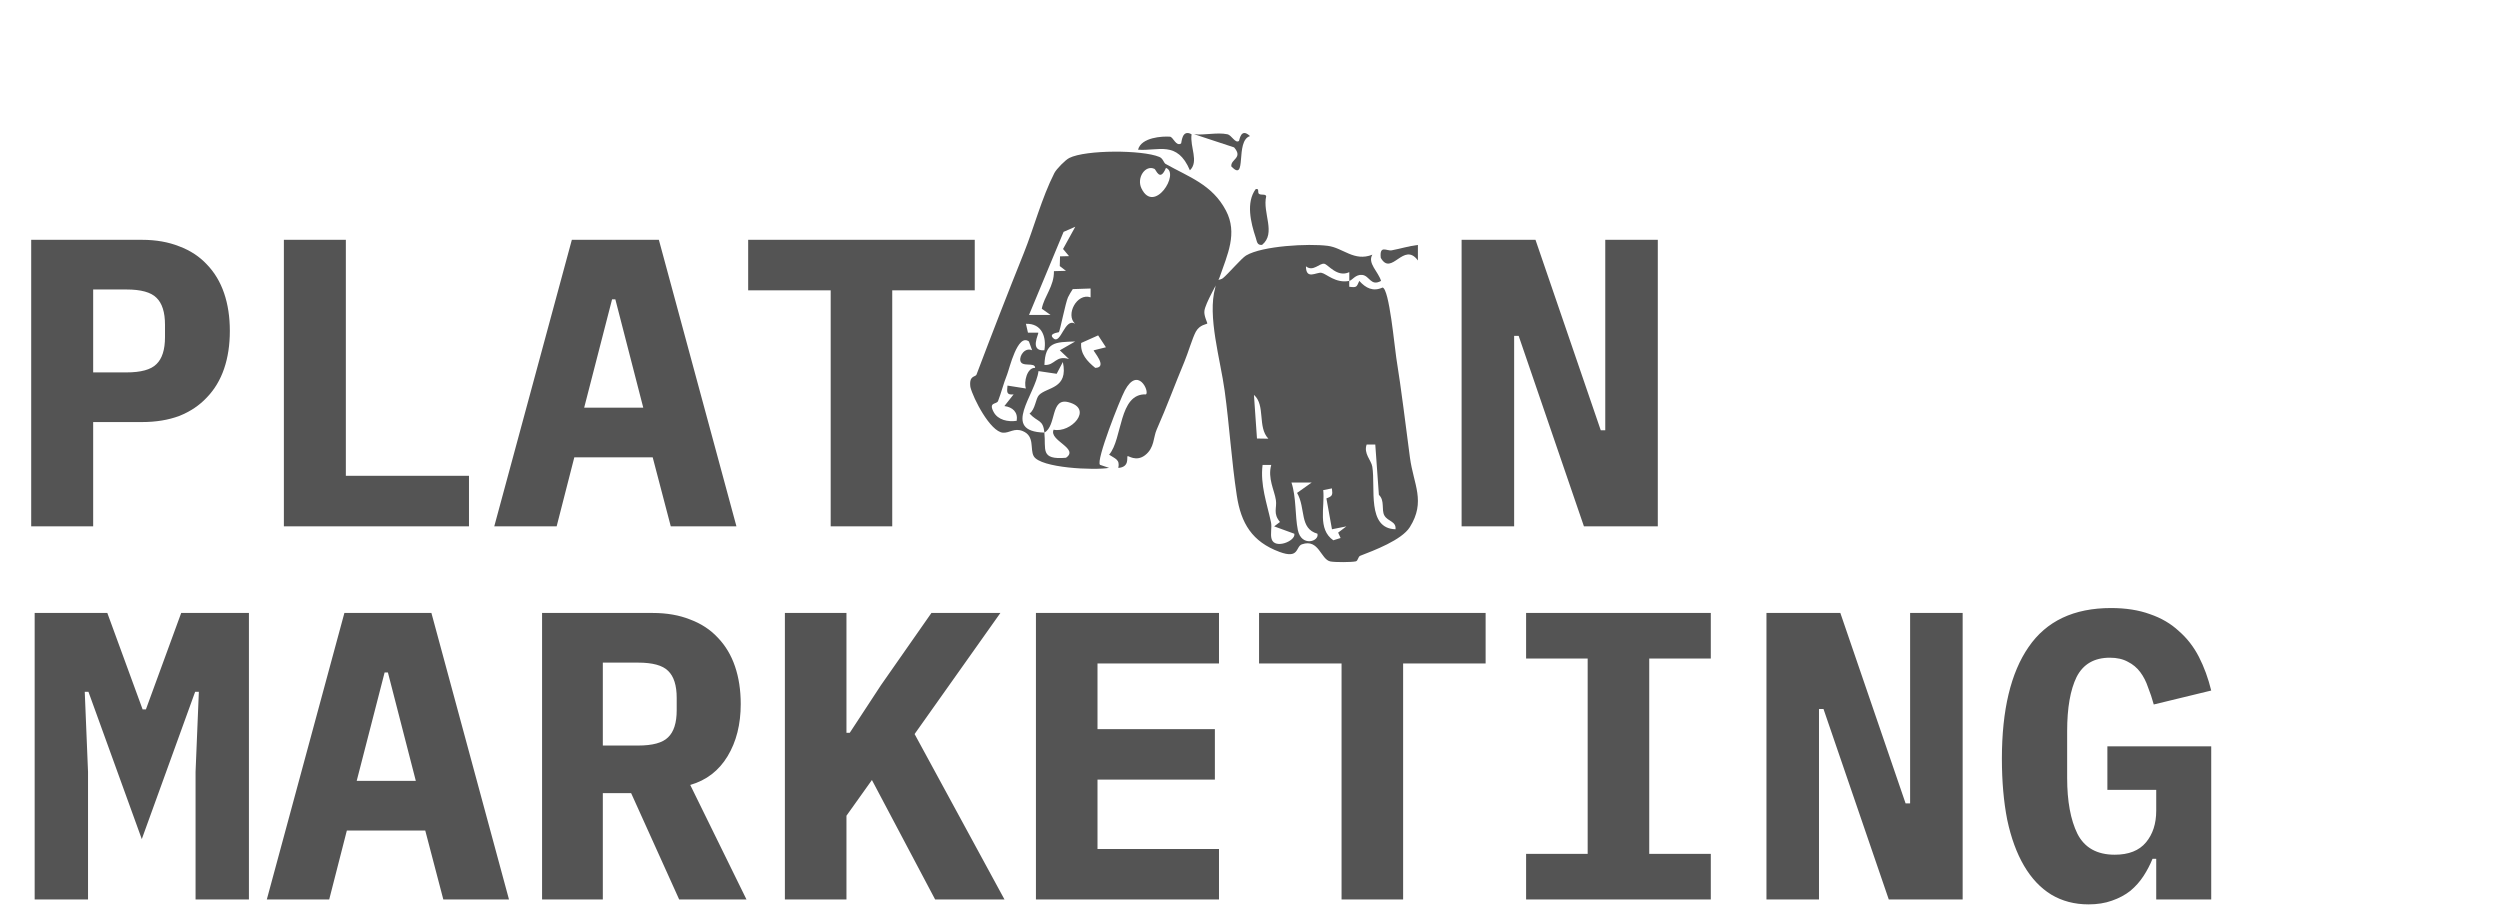 <svg width="209" height="77" viewBox="0 0 209 77" fill="none" xmlns="http://www.w3.org/2000/svg">
<g opacity="0.67">
<path d="M112.797 23.484C112.804 23.646 112.786 23.811 112.797 23.972C113.446 24.06 113.406 23.983 113.638 23.484C114.183 24.089 114.788 24.401 115.583 24.038C116.145 24.141 116.584 29.011 116.726 29.891C117.176 32.696 117.499 35.465 117.872 38.259C118.174 40.514 119.211 41.915 117.862 44.068C117.179 45.153 114.85 46.022 113.707 46.466C113.537 46.532 113.529 46.887 113.352 46.928C112.985 47.012 111.606 47.012 111.226 46.939C110.406 46.781 110.271 45.01 108.842 45.505C108.298 45.692 108.642 46.763 106.959 46.136C104.684 45.289 103.751 43.763 103.396 41.423C102.957 38.552 102.779 35.571 102.383 32.674C102.028 30.063 100.918 26.422 101.596 24.045C101.651 23.855 101.429 23.536 101.455 23.503C101.505 23.433 102.028 23.422 102.235 23.257C102.663 22.912 103.791 21.588 104.169 21.361C105.533 20.547 109.404 20.349 110.99 20.551C112.281 20.712 113.203 21.9 114.73 21.291C114.299 21.999 115.235 22.725 115.456 23.484C114.589 23.968 114.502 23.041 113.874 22.982C113.315 22.931 113.047 23.437 112.8 23.484C112.789 23.242 112.815 22.993 112.8 22.751C111.799 23.228 111.03 22.109 110.71 22.05C110.315 21.977 109.771 22.755 109.176 22.263C109.179 23.433 110.061 22.729 110.474 22.806C110.888 22.883 111.657 23.708 112.797 23.484ZM106.034 36.671C105.108 35.707 105.816 33.873 104.829 33.011L105.083 36.66L106.034 36.675V36.671ZM114.974 37.162H114.251C113.983 37.922 114.636 38.471 114.723 39.007C115.013 40.789 114.241 44.181 116.664 44.247C116.74 43.572 116.018 43.602 115.735 43.096C115.467 42.619 115.79 41.853 115.275 41.368L114.974 37.166V37.162ZM106.273 38.871H105.551C105.344 40.536 105.914 42.076 106.255 43.657C106.349 44.09 106.179 44.654 106.309 45.069C106.581 45.941 108.341 45.226 108.207 44.621L106.52 44.005L107.006 43.638C106.4 42.92 106.763 42.465 106.665 41.809C106.541 40.98 105.965 39.99 106.273 38.879V38.871ZM109.658 40.342H107.967C108.377 41.585 108.258 43.136 108.501 44.317C108.798 45.743 110.318 45.267 110.137 44.617C108.602 44.181 109.186 42.513 108.435 41.207L109.654 40.342H109.658ZM111.349 40.83L110.623 40.972C110.768 42.395 110.123 44.236 111.465 45.168L112.075 44.977L111.868 44.529L112.557 44.005L111.353 44.247L110.888 41.666C111.389 41.475 111.421 41.409 111.349 40.83Z" fill="black"/>
<path d="M97.451 13.707C99.371 14.792 101.342 15.42 102.489 17.605C103.49 19.505 102.605 21.299 101.956 23.189C101.794 23.665 100.778 25.314 100.689 25.986C100.631 26.414 100.963 27.001 100.928 27.045C100.878 27.119 100.299 27.13 99.97 27.732C99.68 28.267 99.321 29.515 99.008 30.26C98.255 32.054 97.54 34.014 96.698 35.914C96.408 36.564 96.524 37.439 95.728 38.055C94.978 38.631 94.31 38.073 94.264 38.133C94.179 38.232 94.453 39.048 93.491 39.118C93.642 38.409 93.228 38.354 92.722 38.011C93.858 36.712 93.506 32.877 95.809 32.969C96.099 32.707 95.129 30.607 94.04 32.633C93.626 33.401 91.602 38.524 91.961 38.859L92.718 39.114C91.501 39.332 86.973 39.133 86.417 38.133C86.088 37.542 86.536 36.472 85.505 36.04C84.798 35.745 84.392 36.213 83.847 36.173C82.789 36.092 81.359 33.309 81.123 32.353C80.996 31.349 81.552 31.544 81.637 31.312C82.939 27.872 84.203 24.61 85.601 21.133C86.424 19.084 87.085 16.553 88.144 14.467C88.314 14.135 89.059 13.371 89.395 13.205C90.779 12.515 95.484 12.522 96.918 13.117C97.243 13.249 97.273 13.607 97.455 13.714L97.451 13.707ZM96.516 14.12C95.759 13.751 94.994 14.855 95.427 15.752C96.485 17.944 98.664 14.478 97.474 14.036C96.972 15.25 96.647 14.183 96.516 14.117V14.12ZM89.886 18.959L88.916 19.383L86.026 26.329H87.827L87.093 25.809C87.29 24.765 88.128 23.945 88.109 22.668L89.113 22.642L88.596 22.244L88.619 21.432L89.372 21.413L88.87 20.815L89.89 18.963L89.886 18.959ZM91.173 24.119L89.681 24.17C89.546 24.392 89.395 24.617 89.283 24.857C89.079 25.307 88.619 27.636 88.526 27.769C88.507 27.798 87.579 27.872 88.082 28.297C88.692 28.81 89.017 26.525 89.882 27.068C89.055 26.329 90.025 24.462 91.173 24.857V24.122V24.119ZM87.309 29.282C87.498 28.182 87.104 27.023 85.767 27.071L85.938 27.813H86.795C86.88 27.88 86.015 29.382 87.309 29.282ZM92.455 29.031L91.806 28.038L90.385 28.673C90.311 29.588 90.883 30.201 91.563 30.755C92.656 30.725 91.377 29.352 91.432 29.286L92.459 29.031H92.455ZM86.019 28.548C85.072 27.828 84.384 30.832 84.199 31.297C83.874 32.105 83.72 32.799 83.438 33.526C83.322 33.825 82.611 33.589 83.067 34.442C83.43 35.117 84.264 35.287 84.995 35.18C85.115 34.464 84.662 34.036 83.967 33.947L84.736 32.973C84.11 33.032 84.183 32.755 84.226 32.235L85.767 32.478C85.574 31.969 85.856 30.71 86.536 30.755C86.544 30.238 85.412 30.733 85.3 30.153C85.215 29.721 85.69 29.02 86.285 29.282L86.019 28.551V28.548ZM89.886 28.548C88.205 28.603 87.379 28.573 87.313 30.511C88.217 30.566 88.229 29.67 89.368 30.017L88.6 29.286L89.886 28.548ZM87.313 36.165C87.197 35.047 86.768 35.328 86.069 34.571C86.559 34.224 86.575 33.323 86.861 33.028C87.533 32.338 89.338 32.526 88.855 30.264L88.337 31.249L86.818 31.024C86.583 32.977 83.639 36.069 87.309 36.165C87.456 37.568 86.93 38.457 89.117 38.269C90.253 37.487 87.661 36.833 88.082 35.922C89.504 36.235 91.459 34.176 89.318 33.622C87.796 33.227 88.344 35.593 87.313 36.165Z" fill="black"/>
<path d="M105.252 16.206C105.432 16.339 105.81 16.188 105.853 16.409C105.53 17.806 106.707 19.497 105.507 20.474C105.076 20.512 105.086 20.183 104.982 19.875C104.554 18.594 104.159 16.927 104.972 15.814C105.314 15.716 105.102 16.097 105.252 16.206Z" fill="black"/>
<path d="M103.572 11.791C103.626 11.753 103.713 10.627 104.5 11.376C103.224 11.777 104.289 15.308 102.939 13.915C102.862 13.299 103.951 13.223 103.17 12.321L99.821 11.218C100.708 11.323 101.737 11.046 102.601 11.223C102.976 11.299 103.257 12.006 103.575 11.786L103.572 11.791Z" fill="black"/>
<path d="M98.733 12.003C98.792 11.971 98.779 10.759 99.615 11.226C99.468 12.314 100.245 13.487 99.476 14.239C98.409 11.718 96.826 12.651 95.142 12.515C95.403 11.472 97.192 11.381 97.809 11.427C98.078 11.446 98.309 12.262 98.733 11.997V12.003Z" fill="black"/>
<path d="M118.537 20.477V21.775C117.347 20.145 116.327 23.15 115.432 21.553C115.315 20.445 115.942 21.006 116.347 20.927C117.082 20.79 117.802 20.562 118.537 20.477Z" fill="black"/>
<path d="M2.608 44V20.049H11.872C13.039 20.049 14.08 20.232 14.995 20.598C15.91 20.941 16.676 21.445 17.294 22.108C17.934 22.771 18.415 23.572 18.735 24.51C19.055 25.448 19.215 26.5 19.215 27.667C19.215 28.834 19.055 29.886 18.735 30.824C18.415 31.762 17.934 32.562 17.294 33.226C16.676 33.889 15.91 34.404 14.995 34.77C14.08 35.113 13.039 35.284 11.872 35.284H7.789V44H2.608ZM7.789 31.133H10.569C11.781 31.133 12.616 30.904 13.073 30.446C13.554 29.989 13.794 29.234 13.794 28.181V27.152C13.794 26.1 13.554 25.345 13.073 24.887C12.616 24.43 11.781 24.201 10.569 24.201H7.789V31.133ZM23.732 44V20.049H28.913V39.779H39.207V44H23.732ZM56.076 44L54.566 38.235H48.012L46.536 44H41.321L47.806 20.049H55.081L61.566 44H56.076ZM51.443 25.025H51.169L48.836 34.083H53.777L51.443 25.025ZM74.591 24.27V44H69.445V24.27H62.547V20.049H81.489V24.27H74.591Z" fill="black"/>
<path d="M126.96 28.079H126.582V44H122.19V20.049H128.367L133.823 35.971H134.2V20.049H138.592V44H132.416L126.96 28.079Z" fill="black"/>
<path d="M16.349 64.523L16.624 57.832H16.315L11.854 70.15L7.393 57.832H7.085L7.359 64.523V75.194H2.898V51.244H8.972L11.923 59.307H12.197L15.148 51.244H20.81V75.194H16.349V64.523ZM37.061 75.194L35.551 69.43H28.997L27.522 75.194H22.306L28.791 51.244H36.066L42.551 75.194H37.061ZM32.429 56.219H32.154L29.821 65.278H34.762L32.429 56.219ZM50.396 75.194H45.317V51.244H54.582C55.748 51.244 56.789 51.427 57.704 51.793C58.619 52.136 59.386 52.639 60.003 53.302C60.644 53.966 61.124 54.766 61.444 55.704C61.765 56.642 61.925 57.694 61.925 58.861C61.925 60.554 61.559 62.007 60.827 63.219C60.095 64.431 59.054 65.232 57.704 65.621L62.405 75.194H56.778L52.763 66.307H50.396V75.194ZM53.346 62.327C54.559 62.327 55.394 62.098 55.851 61.641C56.332 61.183 56.572 60.428 56.572 59.376V58.346C56.572 57.294 56.332 56.539 55.851 56.082C55.394 55.624 54.559 55.395 53.346 55.395H50.396V62.327H53.346ZM72.892 65.209L70.764 68.194V75.194H65.617V51.244H70.764V61.263H71.039L73.647 57.283L77.867 51.244H83.632L76.46 61.366L83.975 75.194H78.176L72.892 65.209ZM86.604 75.194V51.244H101.908V55.464H91.751V60.954H101.564V65.175H91.751V70.974H101.908V75.194H86.604ZM117.301 55.464V75.194H112.154V55.464H105.257V51.244H124.198V55.464H117.301ZM127.582 75.194V71.385H132.729V55.052H127.582V51.244H143.023V55.052H137.876V71.385H143.023V75.194H127.582ZM152.445 59.273H152.068V75.194H147.676V51.244H153.852L159.308 67.165H159.685V51.244H164.078V75.194H157.901L152.445 59.273ZM180.26 71.797H179.951C179.745 72.301 179.494 72.781 179.196 73.239C178.899 73.696 178.533 74.108 178.098 74.474C177.664 74.817 177.149 75.091 176.554 75.297C175.982 75.503 175.33 75.606 174.598 75.606C173.432 75.606 172.391 75.332 171.476 74.783C170.584 74.234 169.829 73.433 169.211 72.381C168.594 71.328 168.125 70.047 167.804 68.537C167.507 67.028 167.358 65.323 167.358 63.425C167.358 59.353 168.102 56.242 169.589 54.092C171.076 51.918 173.375 50.832 176.486 50.832C177.721 50.832 178.808 51.003 179.745 51.346C180.683 51.667 181.484 52.136 182.147 52.753C182.834 53.348 183.394 54.069 183.829 54.915C184.263 55.761 184.606 56.699 184.858 57.729L180.054 58.895C179.917 58.392 179.757 57.912 179.574 57.454C179.414 56.974 179.196 56.551 178.922 56.185C178.647 55.819 178.304 55.533 177.892 55.327C177.481 55.098 176.977 54.984 176.383 54.984C175.079 54.984 174.152 55.521 173.603 56.596C173.077 57.672 172.814 59.181 172.814 61.126V65.038C172.814 66.982 173.1 68.537 173.672 69.704C174.267 70.871 175.308 71.454 176.794 71.454C177.961 71.454 178.83 71.111 179.402 70.425C179.974 69.739 180.26 68.858 180.26 67.783V66.033H176.177V62.395H184.858V75.194H180.26V71.797Z" fill="black"/>
</g>
</svg>
